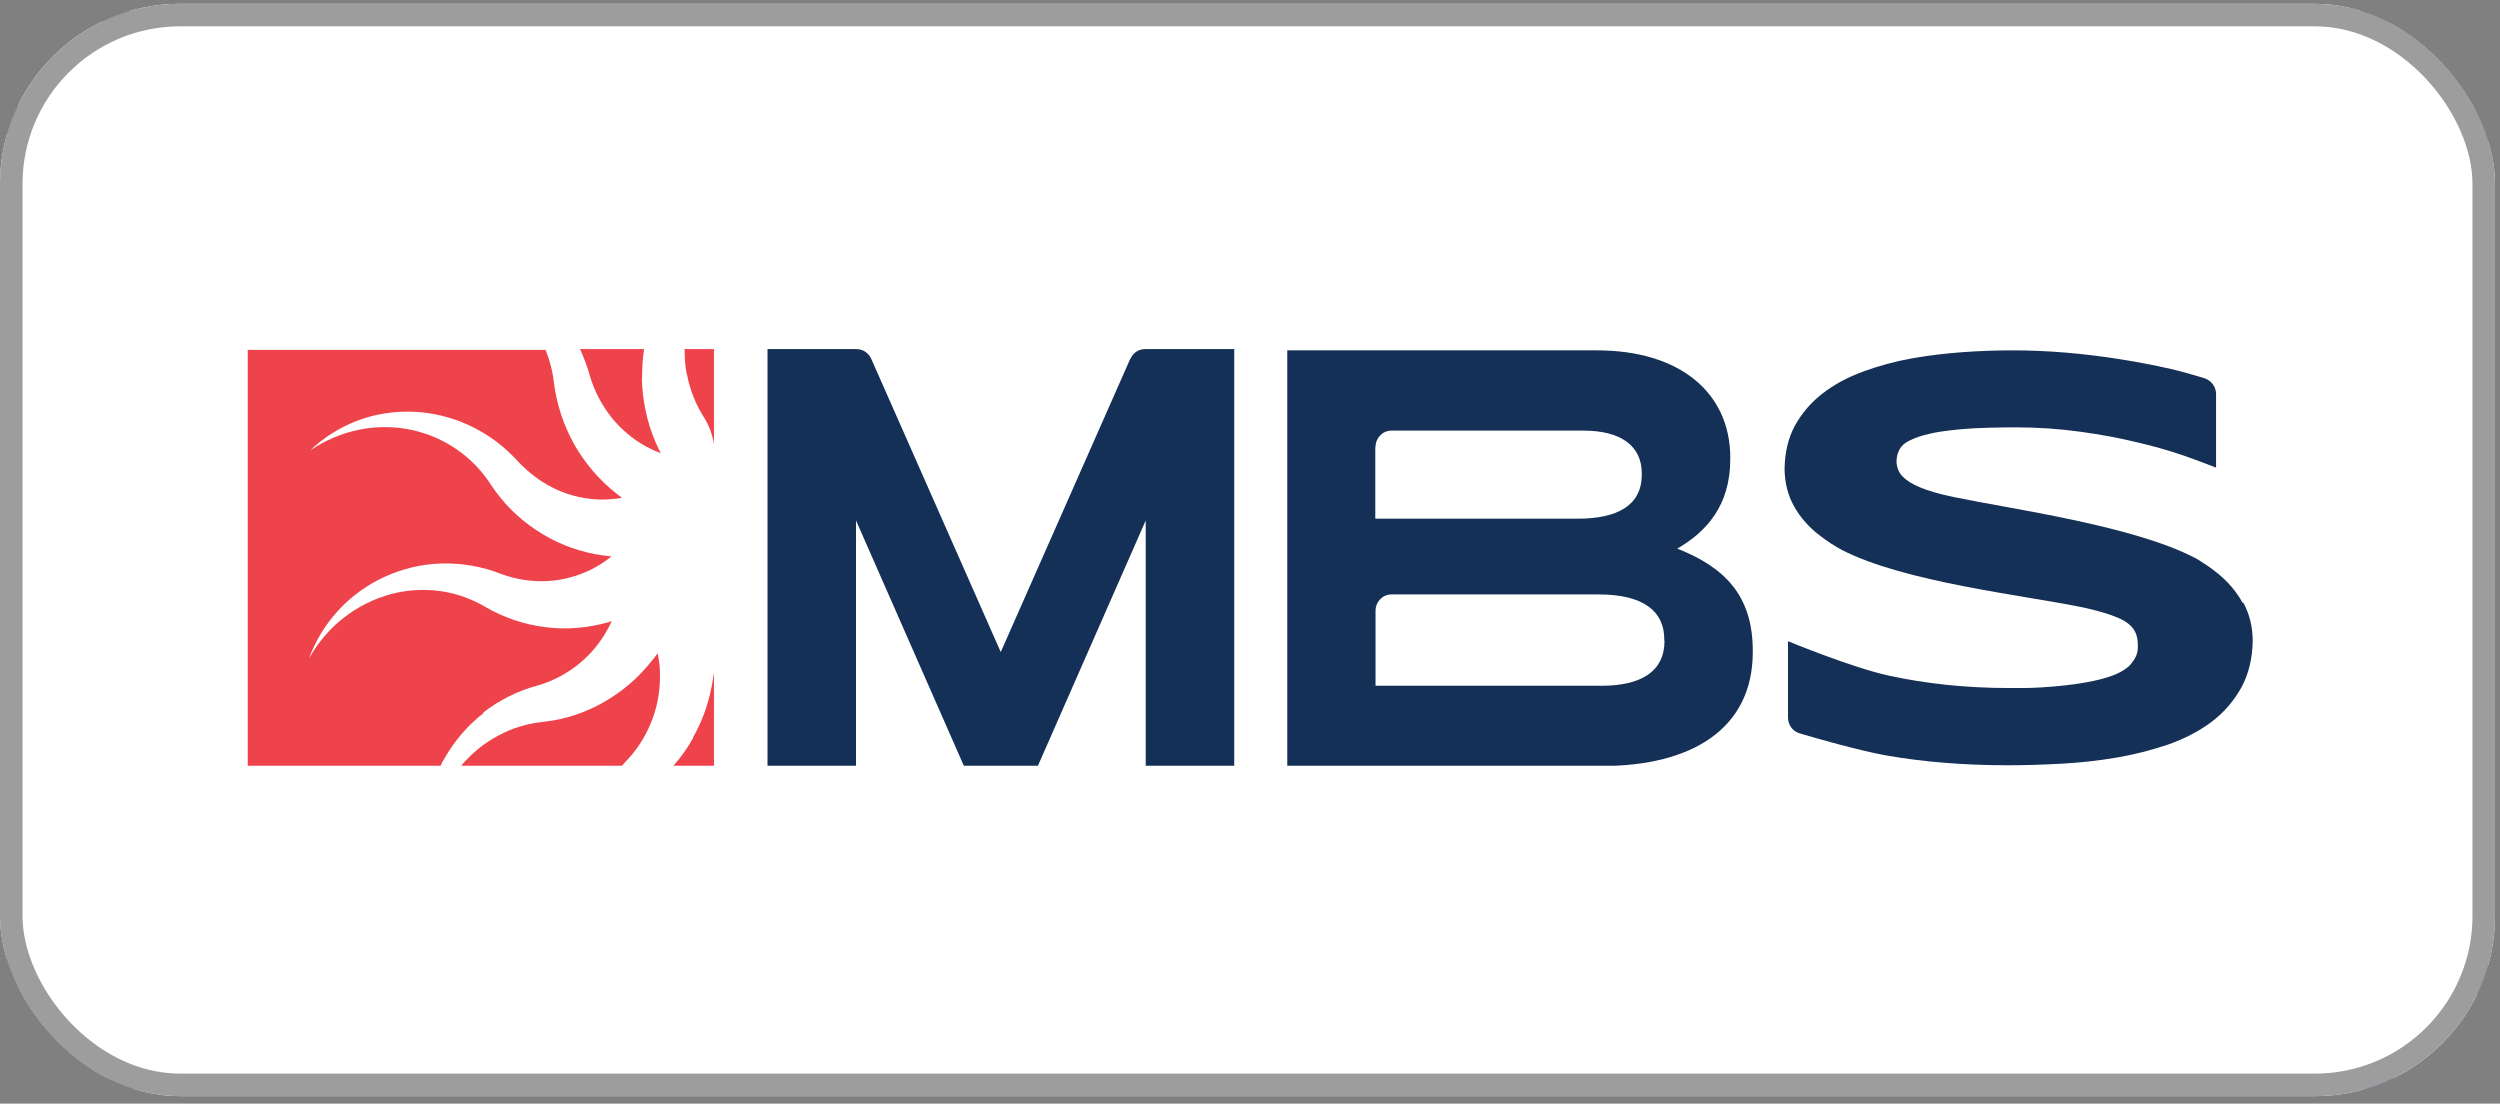 <svg width="222" height="98" viewBox="0 0 222 98" fill="none" xmlns="http://www.w3.org/2000/svg">
<rect x="0" y="0" width="222" height="98" fill="#808080" stroke="none"/>
<g clip-path="url(#clip0_39_1004)">
<rect y="0.338" width="221.556" height="97" rx="16" fill="white"/>
<path d="M220.426 1.468H1.13V96.208H220.426V1.468Z" stroke="#114C97" stroke-miterlimit="10"/>
</g>
<rect x="1" y="1.338" width="219.556" height="95" rx="15" stroke="#9E9D9D" stroke-width="2"/>
<g clip-path="url(#clip1_39_1004)">
<rect width="178" height="37" transform="translate(22 31)" fill="white"/>
<path d="M60.991 33.19C61.252 34.575 61.751 35.848 62.467 36.988C62.945 37.725 63.249 38.552 63.401 39.423V31H60.796C60.796 31.737 60.839 32.475 60.969 33.19" fill="#EF434B"/>
<path d="M58.408 57.99C58.256 58.214 58.104 58.415 57.93 58.616C56.736 60.157 55.238 61.431 53.588 62.37C51.938 63.308 50.136 63.889 48.334 64.09C46.923 64.224 45.512 64.626 44.209 65.341C42.993 65.989 41.865 66.905 40.931 68.022H55.216C55.412 67.799 55.585 67.575 55.802 67.374C56.779 66.302 57.496 65.073 57.973 63.755C58.451 62.437 58.646 61.051 58.603 59.711C58.603 59.13 58.516 58.571 58.386 58.013" fill="#EF434B"/>
<path d="M57.018 33.569C57.018 32.698 57.062 31.849 57.192 31H51.504C51.851 31.76 52.155 32.542 52.372 33.346C52.785 34.754 53.458 36.005 54.326 37.1C55.194 38.172 56.258 39.044 57.409 39.669C57.821 39.892 58.234 40.071 58.668 40.25C58.516 39.937 58.364 39.602 58.212 39.267C57.431 37.457 57.04 35.491 56.996 33.569" fill="#EF434B"/>
<path d="M61.556 65.52C61.056 66.413 60.47 67.24 59.797 68H63.401V59.644C63.401 59.755 63.379 59.867 63.358 59.979C63.097 61.945 62.489 63.844 61.534 65.497" fill="#EF434B"/>
<path d="M199.153 53.544C198.589 52.516 197.807 51.6 196.809 50.818C196.288 50.394 195.701 50.014 195.094 49.634C195.028 49.612 194.985 49.567 194.92 49.545C189.384 46.663 178.637 45.21 173.492 44.138C170.887 43.602 169.628 42.976 169.042 42.395C168.694 42.105 168.434 41.613 168.412 41.01C168.412 40.317 168.673 39.714 169.172 39.356C169.389 39.2 169.715 39.044 170.04 38.91C170.474 38.731 171.061 38.574 171.799 38.418C172.537 38.284 173.449 38.172 174.534 38.083C175.62 37.993 177.552 37.949 179.072 37.949C180.982 37.949 182.849 38.083 184.673 38.329C186.475 38.574 188.168 38.887 189.731 39.267C191.273 39.624 192.662 40.027 193.9 40.451C195.007 40.831 196.787 41.524 196.787 41.524V34.999C196.787 34.352 196.374 33.793 195.767 33.592C194.876 33.324 193.617 32.944 192.771 32.765C191.316 32.43 189.796 32.14 188.233 31.894C186.67 31.648 185.064 31.447 183.457 31.313C181.851 31.179 180.266 31.112 178.746 31.112C177.357 31.112 175.88 31.157 174.339 31.268C172.797 31.38 171.256 31.559 169.758 31.827C168.26 32.095 166.806 32.497 165.459 32.989C164.113 33.48 162.898 34.128 161.856 34.932C160.835 35.715 159.989 36.698 159.381 37.815C158.795 38.887 158.491 40.183 158.469 41.658C158.491 42.909 158.773 44.004 159.316 44.965C159.88 45.97 160.662 46.864 161.66 47.601C162.246 48.048 162.876 48.472 163.592 48.852C169.128 51.69 179.636 52.852 184.781 53.902C184.781 53.902 187.408 54.416 188.624 55.13C189.861 55.868 189.84 56.806 189.84 57.499C189.84 57.812 189.753 58.348 189.297 58.862C189.297 58.862 189.297 58.862 189.297 58.884C189.232 58.951 189.167 59.018 189.102 59.108C188.667 59.51 188.016 59.89 187.017 60.18C186.301 60.404 185.476 60.56 184.651 60.694C184.564 60.694 184.456 60.716 184.369 60.739C184.043 60.783 183.674 60.828 183.283 60.873C181.829 61.029 180.483 61.096 179.723 61.096C179.289 61.096 178.855 61.096 178.42 61.096C174.621 61.096 170.996 60.716 167.652 59.979C164.417 59.264 158.773 56.94 158.773 56.94V63.71C158.773 64.358 159.185 64.939 159.793 65.118C161.53 65.632 165.134 66.659 167.5 67.084C170.8 67.665 174.426 67.955 178.29 67.955C179.766 67.955 181.351 67.911 183.001 67.821C184.651 67.732 186.301 67.553 187.886 67.285C189.492 67.017 191.034 66.615 192.51 66.123C193.965 65.609 195.267 64.939 196.374 64.112C197.482 63.286 198.372 62.236 199.045 61.029C199.674 59.867 200.022 58.46 200.043 56.851C200.022 55.6 199.74 54.483 199.197 53.499" fill="#143057"/>
<path d="M42.928 63.263C43.645 62.705 44.405 62.235 45.208 61.833C46.011 61.431 46.88 61.096 47.748 60.873C49.116 60.47 50.375 59.8 51.439 58.929C52.502 58.057 53.371 56.985 54.001 55.801C54.109 55.577 54.218 55.376 54.326 55.153C54.239 55.175 54.153 55.197 54.066 55.242C52.199 55.778 50.266 55.935 48.421 55.689C46.554 55.465 44.752 54.84 43.189 53.946C41.952 53.209 40.584 52.695 39.129 52.494C37.675 52.293 36.177 52.36 34.7 52.762C33.224 53.164 31.813 53.857 30.575 54.818C29.316 55.778 28.253 57.029 27.427 58.482C28.014 56.918 28.882 55.465 30.033 54.214C31.183 52.963 32.594 51.935 34.158 51.22C35.721 50.505 37.458 50.081 39.238 50.036C40.128 50.014 41.018 50.081 41.908 50.237C42.798 50.394 43.688 50.639 44.513 50.974C45.859 51.466 47.249 51.667 48.595 51.6C49.941 51.533 51.265 51.176 52.459 50.595C53.132 50.26 53.74 49.857 54.304 49.41C53.805 49.366 53.328 49.299 52.85 49.209C50.961 48.852 49.159 48.115 47.574 47.042C45.989 45.992 44.644 44.629 43.623 43.087C42.842 41.859 41.821 40.786 40.605 39.937C39.39 39.088 38 38.485 36.524 38.172C35.048 37.859 33.463 37.837 31.922 38.15C30.38 38.462 28.882 39.088 27.536 40.004C28.73 38.865 30.141 37.971 31.704 37.368C33.267 36.764 34.983 36.496 36.698 36.563C38.413 36.63 40.15 37.055 41.756 37.815C42.559 38.194 43.341 38.663 44.057 39.2C44.774 39.736 45.468 40.384 46.076 41.054C47.075 42.104 48.226 42.931 49.463 43.49C50.701 44.048 52.047 44.339 53.349 44.361C53.979 44.361 54.608 44.316 55.238 44.205C55.064 44.093 54.912 43.959 54.739 43.825C53.197 42.618 51.938 41.121 50.983 39.446C50.049 37.77 49.441 35.915 49.203 34.083C49.094 33.055 48.834 32.028 48.443 31.067H22V68.067H39.086C39.194 67.821 39.325 67.575 39.477 67.33C40.345 65.81 41.517 64.425 42.928 63.33" fill="#EF434B"/>
<path d="M100.373 31.849L88.867 57.901L77.36 31.849C77.122 31.335 76.622 31 76.058 31H68.155V68H76.014V46.216L85.588 68H92.167L101.741 46.216V68H109.6V31H101.676C101.111 31 100.612 31.335 100.395 31.849" fill="#143057"/>
<path d="M147.809 56.896C147.809 59.644 145.703 60.895 142.23 60.895H122.148V54.237C122.148 53.432 122.778 52.785 123.559 52.785H141.948C145.986 52.785 147.788 54.304 147.788 56.784V56.896H147.809ZM122.148 39.691C122.148 38.887 122.778 38.239 123.559 38.239H140.623C143.945 38.239 145.79 39.602 145.79 42.038V42.149C145.79 44.897 143.598 46.059 140.102 46.059H122.126V39.714L122.148 39.691ZM148.938 48.718C151.5 47.243 153.649 44.92 153.649 40.764V40.652C153.649 34.843 149.134 31.112 141.817 31.112H114.311V68.022H142.23C150.328 68.022 155.647 64.649 155.647 57.901V57.789C155.647 52.829 153.085 50.349 148.938 48.718Z" fill="#143057"/>
</g>
<defs>
<clipPath id="clip0_39_1004">
<rect y="0.338" width="221.556" height="97" rx="16" fill="white"/>
</clipPath>
<clipPath id="clip1_39_1004">
<rect width="178" height="37" fill="white" transform="translate(22 31)"/>
</clipPath>
</defs>
</svg>
